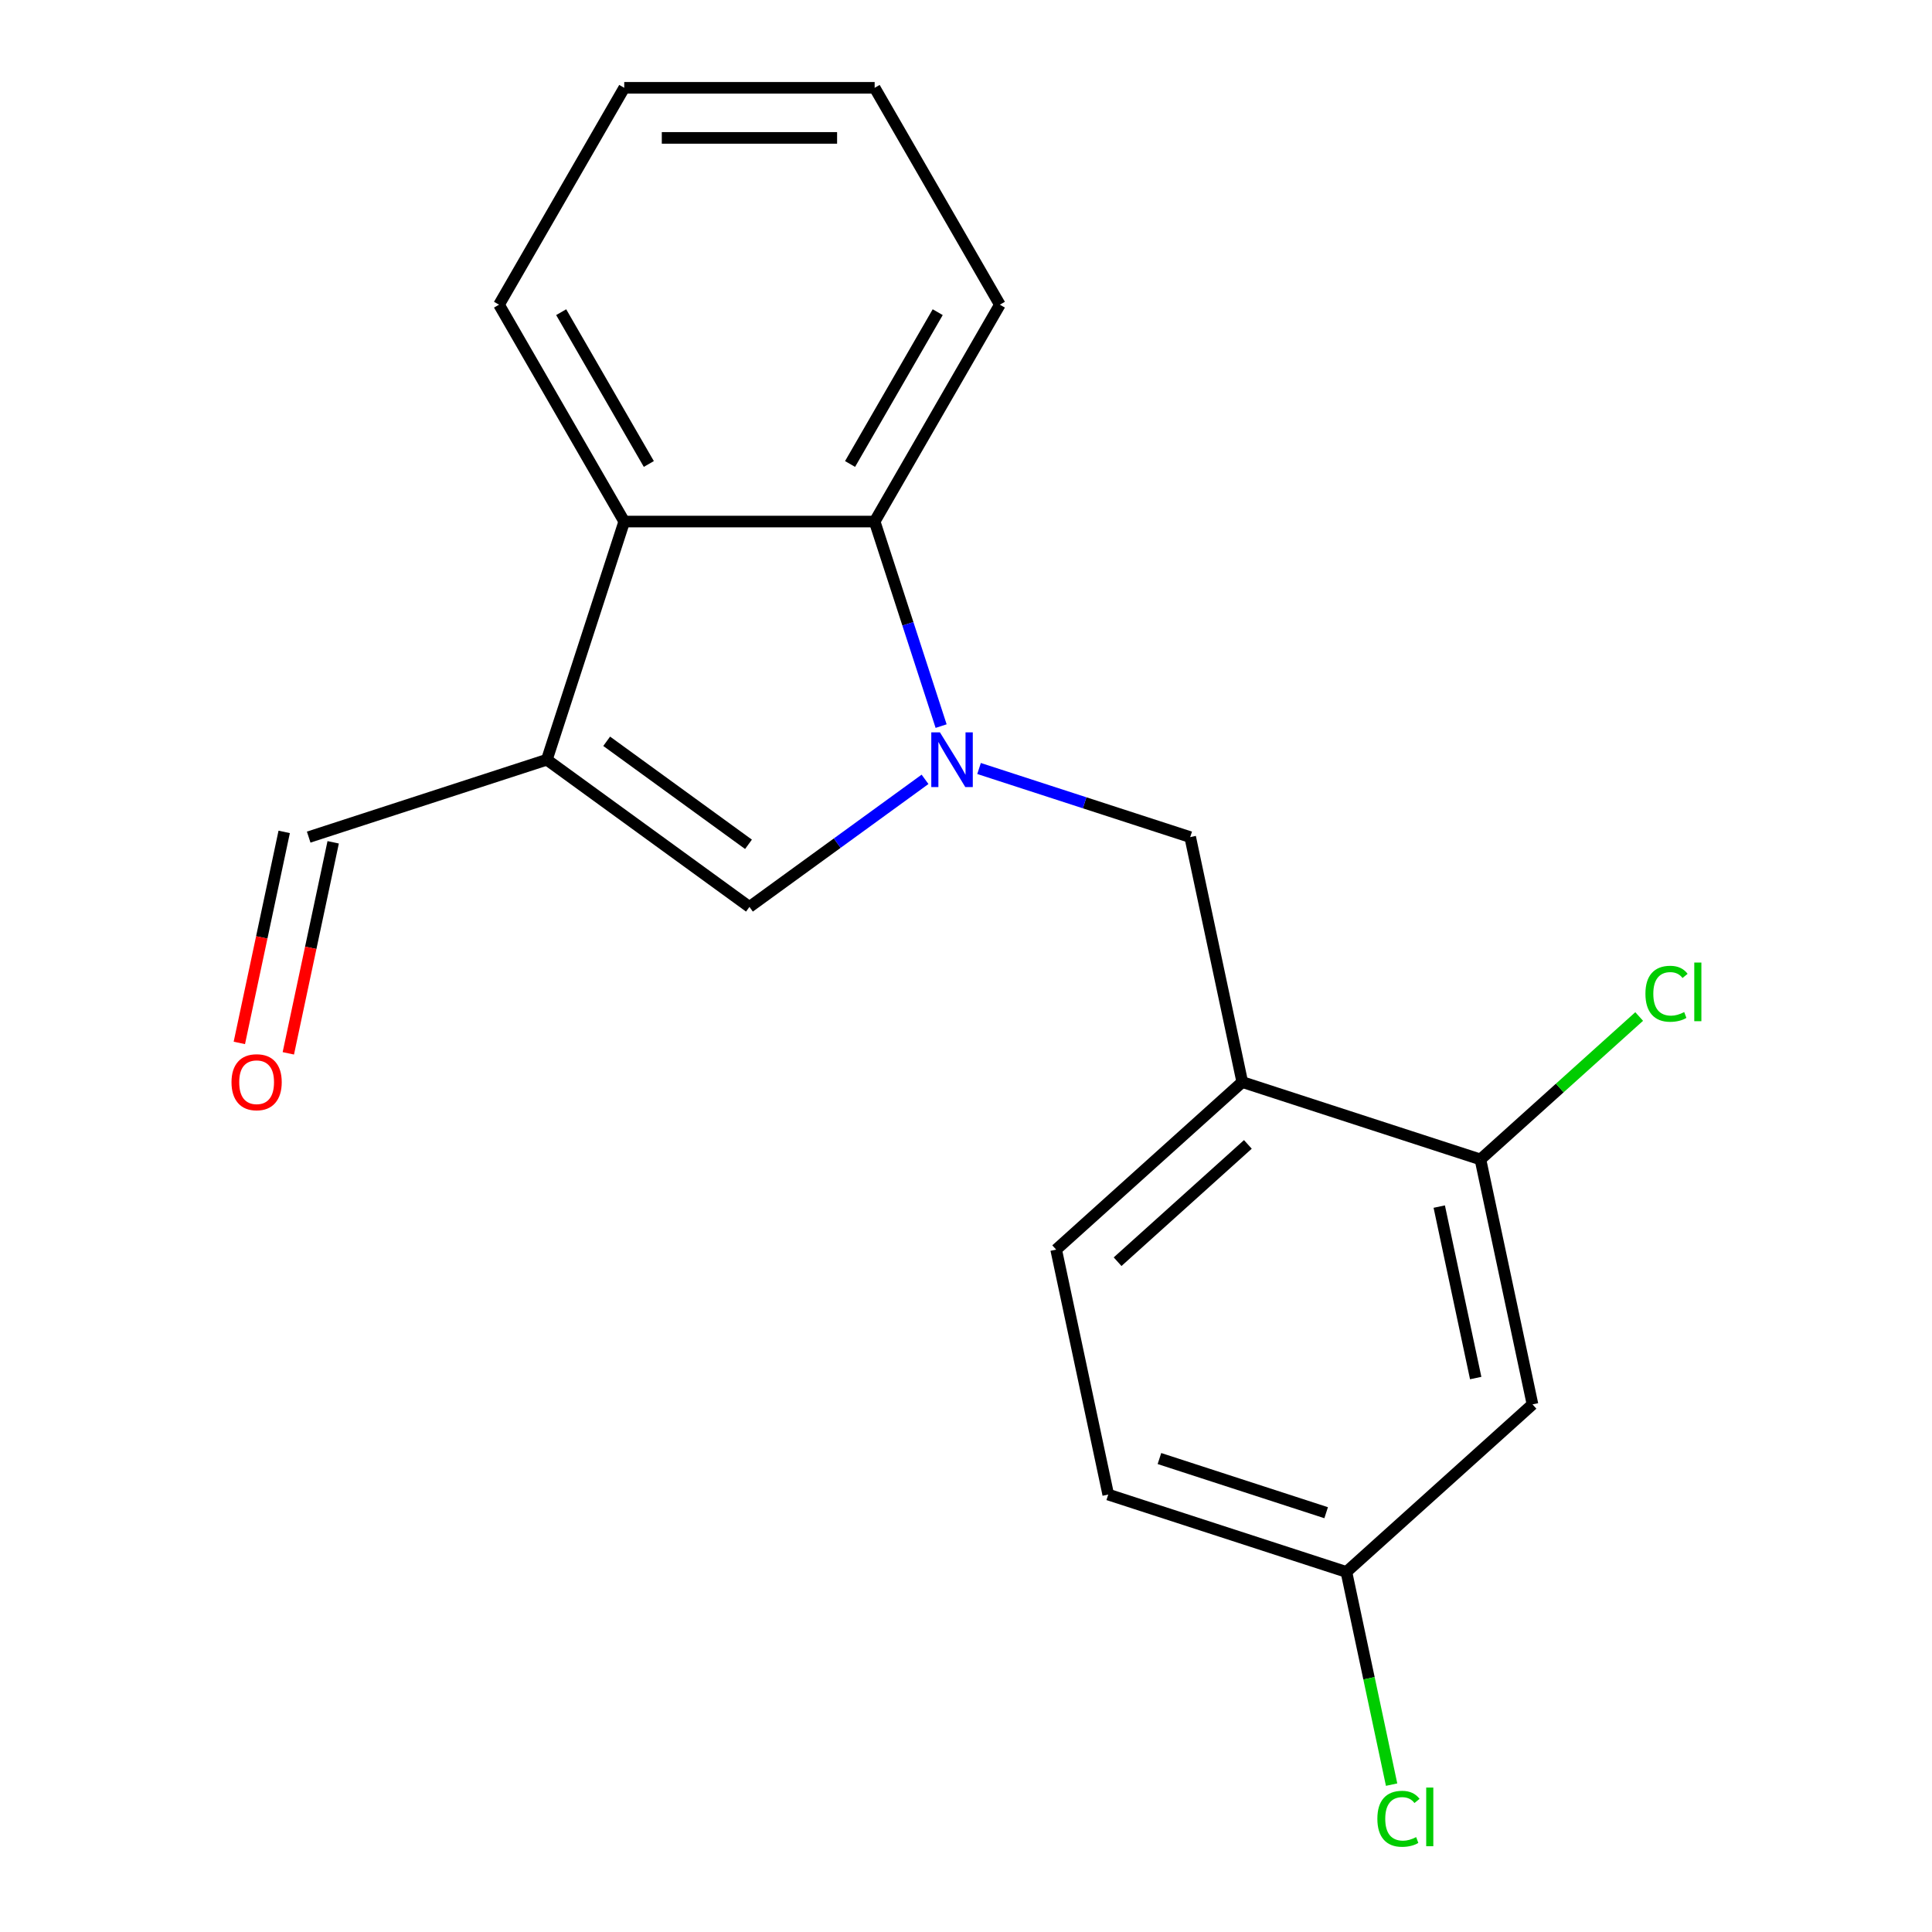 <?xml version='1.0' encoding='iso-8859-1'?>
<svg version='1.1' baseProfile='full'
              xmlns='http://www.w3.org/2000/svg'
                      xmlns:rdkit='http://www.rdkit.org/xml'
                      xmlns:xlink='http://www.w3.org/1999/xlink'
                  xml:space='preserve'
width='1000px' height='1000px' viewBox='0 0 1000 1000'>
<!-- END OF HEADER -->
<rect style='opacity:1.0;fill:#FFFFFF;stroke:none' width='1000' height='1000' x='0' y='0'> </rect>
<path class='bond-2' d='M 452.72,269.957 L 517.528,157.706' style='fill:none;fill-rule:evenodd;stroke:#000000;stroke-width:6px;stroke-linecap:butt;stroke-linejoin:miter;stroke-opacity:1' />
<path class='bond-2' d='M 439.991,240.158 L 485.356,161.582' style='fill:none;fill-rule:evenodd;stroke:#000000;stroke-width:6px;stroke-linecap:butt;stroke-linejoin:miter;stroke-opacity:1' />
<path class='bond-5' d='M 452.72,269.957 L 323.103,269.957' style='fill:none;fill-rule:evenodd;stroke:#000000;stroke-width:6px;stroke-linecap:butt;stroke-linejoin:miter;stroke-opacity:1' />
<path class='bond-9' d='M 452.72,269.957 L 469.92,322.894' style='fill:none;fill-rule:evenodd;stroke:#000000;stroke-width:6px;stroke-linecap:butt;stroke-linejoin:miter;stroke-opacity:1' />
<path class='bond-9' d='M 469.92,322.894 L 487.12,375.83' style='fill:none;fill-rule:evenodd;stroke:#0000FF;stroke-width:6px;stroke-linecap:butt;stroke-linejoin:miter;stroke-opacity:1' />
<path class='bond-3' d='M 517.528,157.706 L 452.72,45.455' style='fill:none;fill-rule:evenodd;stroke:#000000;stroke-width:6px;stroke-linecap:butt;stroke-linejoin:miter;stroke-opacity:1' />
<path class='bond-1' d='M 323.103,269.957 L 258.294,157.706' style='fill:none;fill-rule:evenodd;stroke:#000000;stroke-width:6px;stroke-linecap:butt;stroke-linejoin:miter;stroke-opacity:1' />
<path class='bond-1' d='M 335.832,240.158 L 290.466,161.582' style='fill:none;fill-rule:evenodd;stroke:#000000;stroke-width:6px;stroke-linecap:butt;stroke-linejoin:miter;stroke-opacity:1' />
<path class='bond-8' d='M 323.103,269.957 L 283.049,393.23' style='fill:none;fill-rule:evenodd;stroke:#000000;stroke-width:6px;stroke-linecap:butt;stroke-linejoin:miter;stroke-opacity:1' />
<path class='bond-4' d='M 452.72,45.455 L 323.103,45.455' style='fill:none;fill-rule:evenodd;stroke:#000000;stroke-width:6px;stroke-linecap:butt;stroke-linejoin:miter;stroke-opacity:1' />
<path class='bond-4' d='M 433.277,71.378 L 342.545,71.378' style='fill:none;fill-rule:evenodd;stroke:#000000;stroke-width:6px;stroke-linecap:butt;stroke-linejoin:miter;stroke-opacity:1' />
<path class='bond-0' d='M 258.294,157.706 L 323.103,45.455' style='fill:none;fill-rule:evenodd;stroke:#000000;stroke-width:6px;stroke-linecap:butt;stroke-linejoin:miter;stroke-opacity:1' />
<path class='bond-18' d='M 147.098,430.589 L 135.49,485.201' style='fill:none;fill-rule:evenodd;stroke:#000000;stroke-width:6px;stroke-linecap:butt;stroke-linejoin:miter;stroke-opacity:1' />
<path class='bond-18' d='M 135.49,485.201 L 123.881,539.813' style='fill:none;fill-rule:evenodd;stroke:#FF0000;stroke-width:6px;stroke-linecap:butt;stroke-linejoin:miter;stroke-opacity:1' />
<path class='bond-18' d='M 172.455,435.979 L 160.846,490.591' style='fill:none;fill-rule:evenodd;stroke:#000000;stroke-width:6px;stroke-linecap:butt;stroke-linejoin:miter;stroke-opacity:1' />
<path class='bond-18' d='M 160.846,490.591 L 149.238,545.203' style='fill:none;fill-rule:evenodd;stroke:#FF0000;stroke-width:6px;stroke-linecap:butt;stroke-linejoin:miter;stroke-opacity:1' />
<path class='bond-19' d='M 159.776,433.284 L 283.049,393.23' style='fill:none;fill-rule:evenodd;stroke:#000000;stroke-width:6px;stroke-linecap:butt;stroke-linejoin:miter;stroke-opacity:1' />
<path class='bond-6' d='M 283.049,393.23 L 387.911,469.417' style='fill:none;fill-rule:evenodd;stroke:#000000;stroke-width:6px;stroke-linecap:butt;stroke-linejoin:miter;stroke-opacity:1' />
<path class='bond-6' d='M 314.016,383.686 L 387.419,437.017' style='fill:none;fill-rule:evenodd;stroke:#000000;stroke-width:6px;stroke-linecap:butt;stroke-linejoin:miter;stroke-opacity:1' />
<path class='bond-7' d='M 387.911,469.417 L 433.352,436.402' style='fill:none;fill-rule:evenodd;stroke:#000000;stroke-width:6px;stroke-linecap:butt;stroke-linejoin:miter;stroke-opacity:1' />
<path class='bond-7' d='M 433.352,436.402 L 478.793,403.388' style='fill:none;fill-rule:evenodd;stroke:#0000FF;stroke-width:6px;stroke-linecap:butt;stroke-linejoin:miter;stroke-opacity:1' />
<path class='bond-10' d='M 616.046,433.284 L 561.4,415.528' style='fill:none;fill-rule:evenodd;stroke:#000000;stroke-width:6px;stroke-linecap:butt;stroke-linejoin:miter;stroke-opacity:1' />
<path class='bond-10' d='M 561.4,415.528 L 506.754,397.773' style='fill:none;fill-rule:evenodd;stroke:#0000FF;stroke-width:6px;stroke-linecap:butt;stroke-linejoin:miter;stroke-opacity:1' />
<path class='bond-17' d='M 616.046,433.284 L 642.995,560.068' style='fill:none;fill-rule:evenodd;stroke:#000000;stroke-width:6px;stroke-linecap:butt;stroke-linejoin:miter;stroke-opacity:1' />
<path class='bond-14' d='M 642.995,560.068 L 766.268,600.122' style='fill:none;fill-rule:evenodd;stroke:#000000;stroke-width:6px;stroke-linecap:butt;stroke-linejoin:miter;stroke-opacity:1' />
<path class='bond-15' d='M 642.995,560.068 L 546.671,646.799' style='fill:none;fill-rule:evenodd;stroke:#000000;stroke-width:6px;stroke-linecap:butt;stroke-linejoin:miter;stroke-opacity:1' />
<path class='bond-15' d='M 645.893,592.343 L 578.466,653.054' style='fill:none;fill-rule:evenodd;stroke:#000000;stroke-width:6px;stroke-linecap:butt;stroke-linejoin:miter;stroke-opacity:1' />
<path class='bond-13' d='M 766.268,600.122 L 793.217,726.907' style='fill:none;fill-rule:evenodd;stroke:#000000;stroke-width:6px;stroke-linecap:butt;stroke-linejoin:miter;stroke-opacity:1' />
<path class='bond-13' d='M 744.953,624.53 L 763.818,713.279' style='fill:none;fill-rule:evenodd;stroke:#000000;stroke-width:6px;stroke-linecap:butt;stroke-linejoin:miter;stroke-opacity:1' />
<path class='bond-21' d='M 766.268,600.122 L 807.35,563.132' style='fill:none;fill-rule:evenodd;stroke:#000000;stroke-width:6px;stroke-linecap:butt;stroke-linejoin:miter;stroke-opacity:1' />
<path class='bond-21' d='M 807.35,563.132 L 848.432,526.142' style='fill:none;fill-rule:evenodd;stroke:#00CC00;stroke-width:6px;stroke-linecap:butt;stroke-linejoin:miter;stroke-opacity:1' />
<path class='bond-11' d='M 546.671,646.799 L 573.62,773.583' style='fill:none;fill-rule:evenodd;stroke:#000000;stroke-width:6px;stroke-linecap:butt;stroke-linejoin:miter;stroke-opacity:1' />
<path class='bond-16' d='M 793.217,726.907 L 696.893,813.637' style='fill:none;fill-rule:evenodd;stroke:#000000;stroke-width:6px;stroke-linecap:butt;stroke-linejoin:miter;stroke-opacity:1' />
<path class='bond-12' d='M 573.62,773.583 L 696.893,813.637' style='fill:none;fill-rule:evenodd;stroke:#000000;stroke-width:6px;stroke-linecap:butt;stroke-linejoin:miter;stroke-opacity:1' />
<path class='bond-12' d='M 600.122,754.937 L 686.413,782.975' style='fill:none;fill-rule:evenodd;stroke:#000000;stroke-width:6px;stroke-linecap:butt;stroke-linejoin:miter;stroke-opacity:1' />
<path class='bond-20' d='M 696.893,813.637 L 708.592,868.679' style='fill:none;fill-rule:evenodd;stroke:#000000;stroke-width:6px;stroke-linecap:butt;stroke-linejoin:miter;stroke-opacity:1' />
<path class='bond-20' d='M 708.592,868.679 L 720.292,923.721' style='fill:none;fill-rule:evenodd;stroke:#00CC00;stroke-width:6px;stroke-linecap:butt;stroke-linejoin:miter;stroke-opacity:1' />
<path  class='atom-16' d='M 486.513 379.07
L 495.793 394.07
Q 496.713 395.55, 498.193 398.23
Q 499.673 400.91, 499.753 401.07
L 499.753 379.07
L 503.513 379.07
L 503.513 407.39
L 499.633 407.39
L 489.673 390.99
Q 488.513 389.07, 487.273 386.87
Q 486.073 384.67, 485.713 383.99
L 485.713 407.39
L 482.033 407.39
L 482.033 379.07
L 486.513 379.07
' fill='#0000FF'/>
<path  class='atom-17' d='M 119.827 560.148
Q 119.827 553.348, 123.187 549.548
Q 126.547 545.748, 132.827 545.748
Q 139.107 545.748, 142.467 549.548
Q 145.827 553.348, 145.827 560.148
Q 145.827 567.028, 142.427 570.948
Q 139.027 574.828, 132.827 574.828
Q 126.587 574.828, 123.187 570.948
Q 119.827 567.068, 119.827 560.148
M 132.827 571.628
Q 137.147 571.628, 139.467 568.748
Q 141.827 565.828, 141.827 560.148
Q 141.827 554.588, 139.467 551.788
Q 137.147 548.948, 132.827 548.948
Q 128.507 548.948, 126.147 551.748
Q 123.827 554.548, 123.827 560.148
Q 123.827 565.868, 126.147 568.748
Q 128.507 571.628, 132.827 571.628
' fill='#FF0000'/>
<path  class='atom-18' d='M 712.922 941.402
Q 712.922 934.362, 716.202 930.682
Q 719.522 926.962, 725.802 926.962
Q 731.642 926.962, 734.762 931.082
L 732.122 933.242
Q 729.842 930.242, 725.802 930.242
Q 721.522 930.242, 719.242 933.122
Q 717.002 935.962, 717.002 941.402
Q 717.002 947.002, 719.322 949.882
Q 721.682 952.762, 726.242 952.762
Q 729.362 952.762, 733.002 950.882
L 734.122 953.882
Q 732.642 954.842, 730.402 955.402
Q 728.162 955.962, 725.682 955.962
Q 719.522 955.962, 716.202 952.202
Q 712.922 948.442, 712.922 941.402
' fill='#00CC00'/>
<path  class='atom-18' d='M 738.202 925.242
L 741.882 925.242
L 741.882 955.602
L 738.202 955.602
L 738.202 925.242
' fill='#00CC00'/>
<path  class='atom-19' d='M 851.672 514.372
Q 851.672 507.332, 854.952 503.652
Q 858.272 499.932, 864.552 499.932
Q 870.392 499.932, 873.512 504.052
L 870.872 506.212
Q 868.592 503.212, 864.552 503.212
Q 860.272 503.212, 857.992 506.092
Q 855.752 508.932, 855.752 514.372
Q 855.752 519.972, 858.072 522.852
Q 860.432 525.732, 864.992 525.732
Q 868.112 525.732, 871.752 523.852
L 872.872 526.852
Q 871.392 527.812, 869.152 528.372
Q 866.912 528.932, 864.432 528.932
Q 858.272 528.932, 854.952 525.172
Q 851.672 521.412, 851.672 514.372
' fill='#00CC00'/>
<path  class='atom-19' d='M 876.952 498.212
L 880.632 498.212
L 880.632 528.572
L 876.952 528.572
L 876.952 498.212
' fill='#00CC00'/>
</svg>
